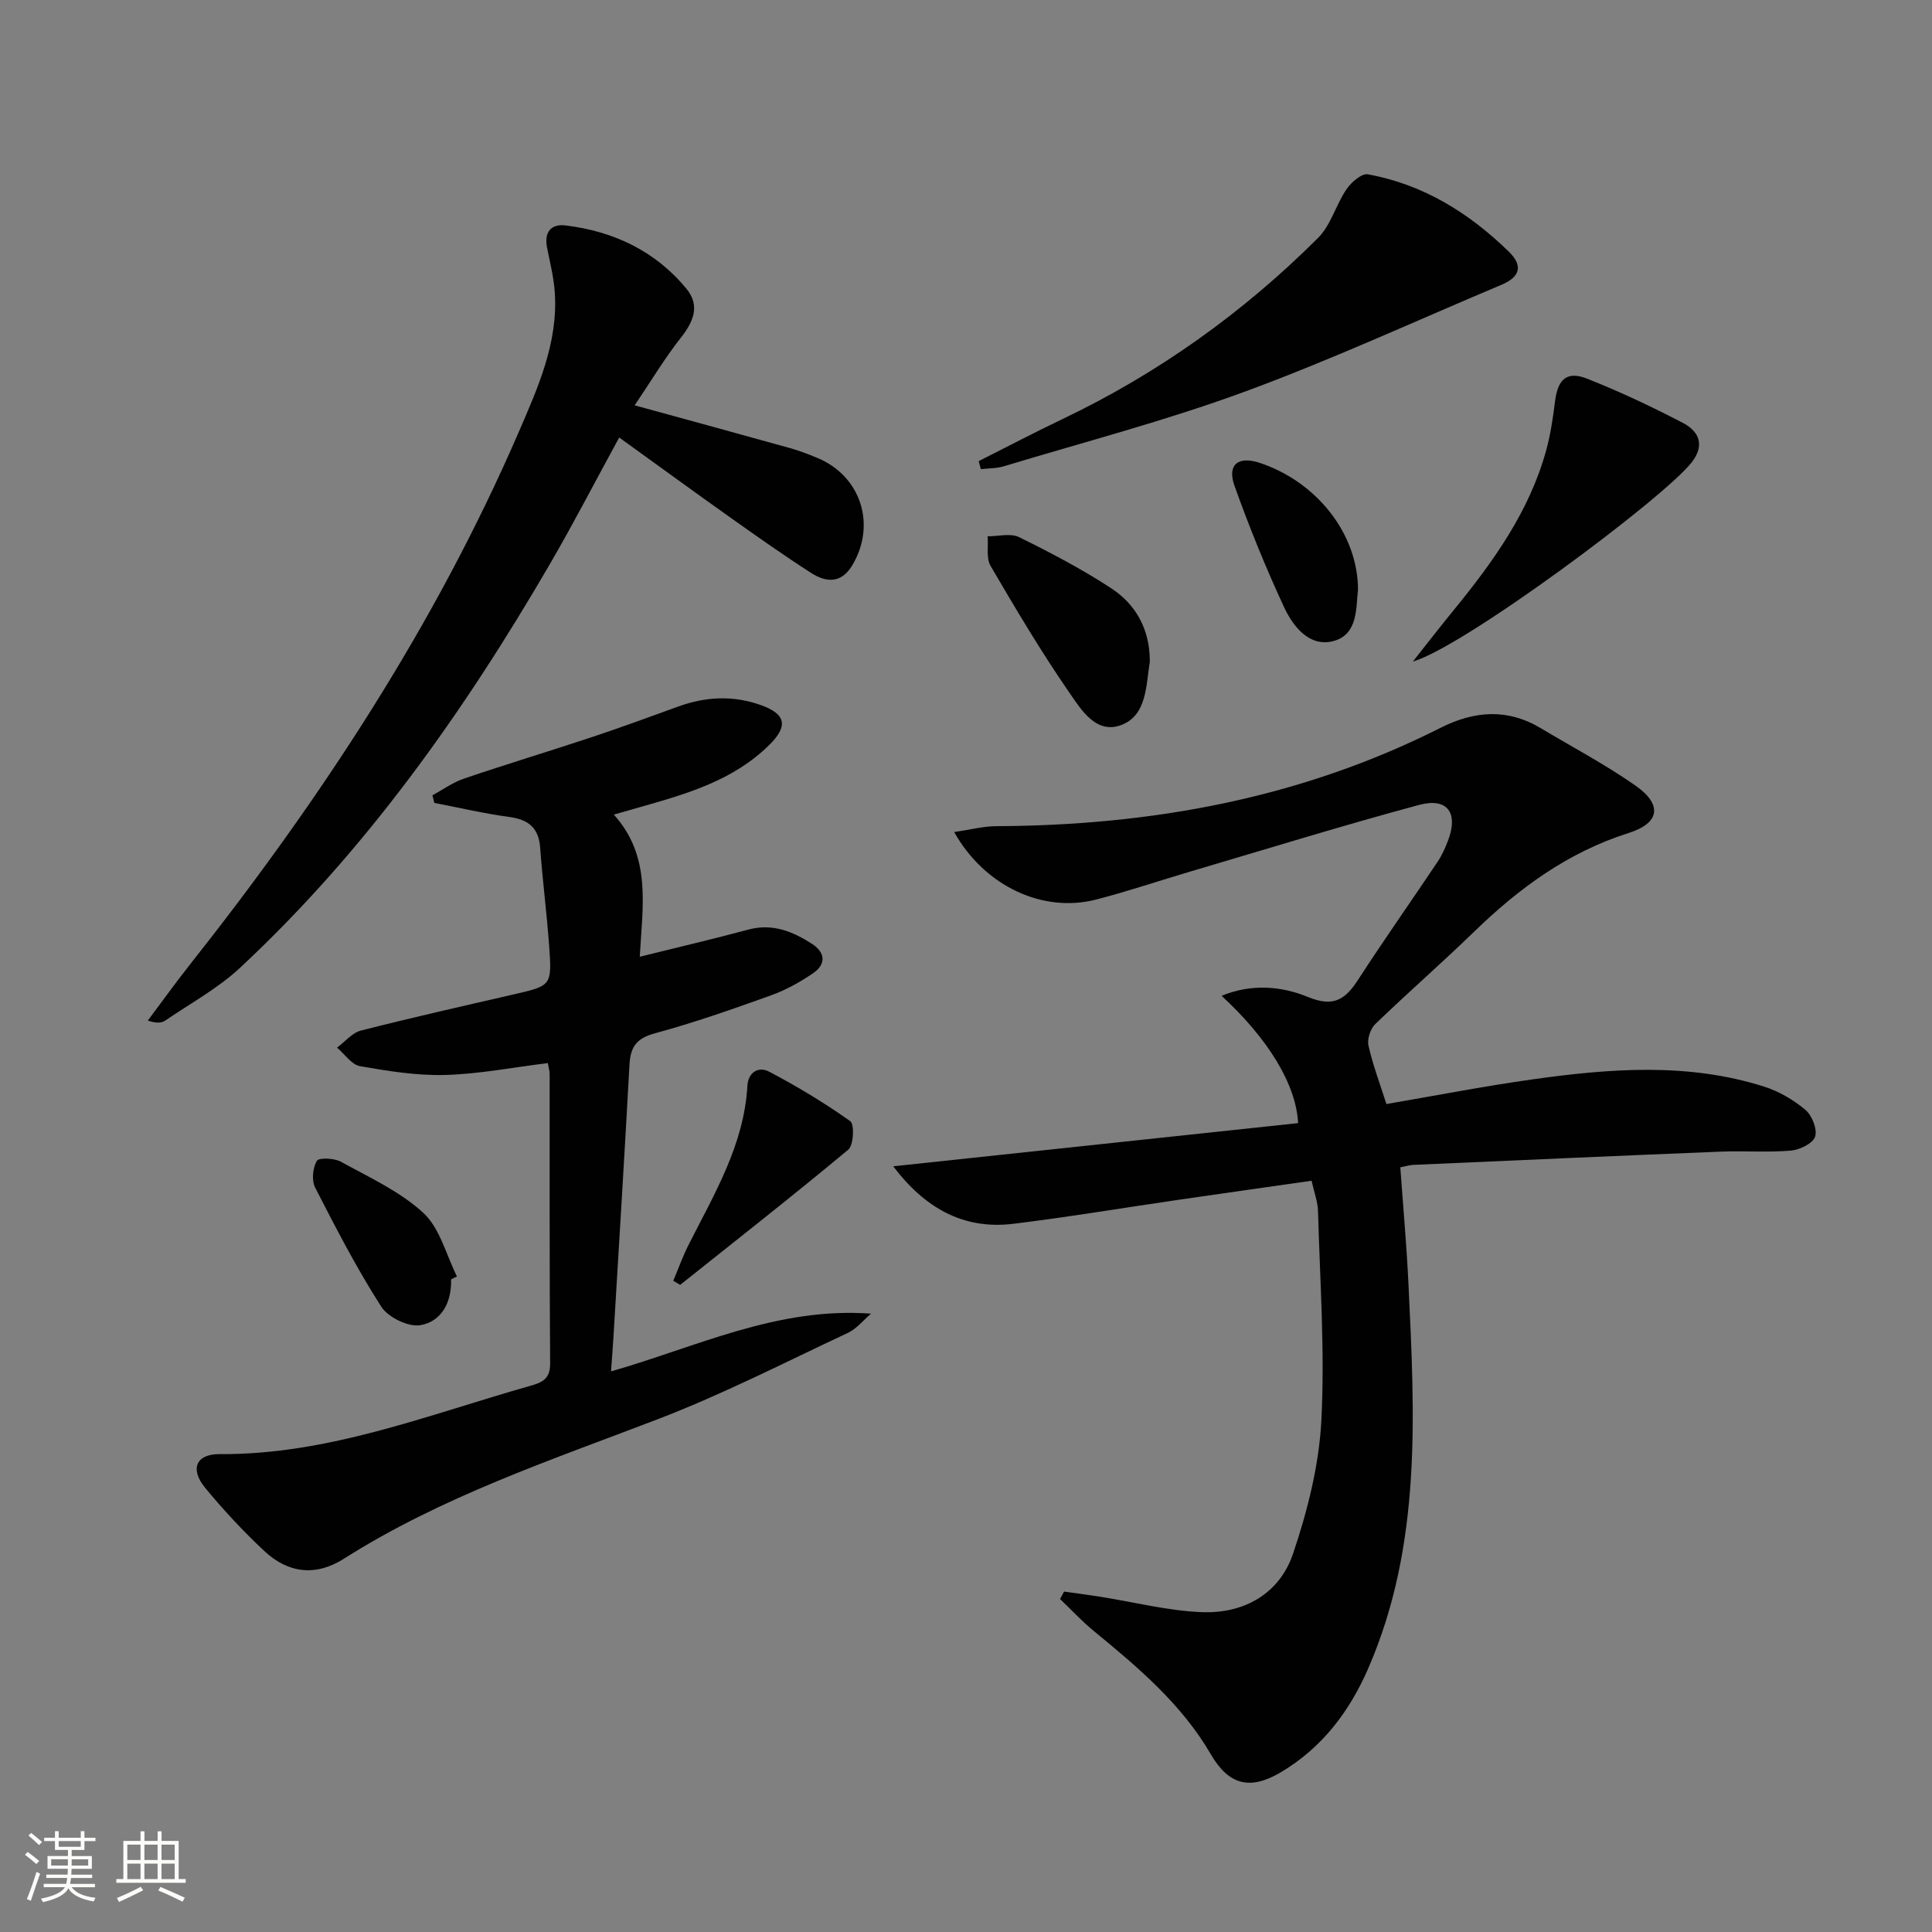 <svg enable-background="new 0 0 400 400" viewBox="0 0 400 400" xmlns="http://www.w3.org/2000/svg"><rect x="0" y="0" width="400" height="400" fill="#808080" stroke="none"/><path d="m5.17 384 .55-.58c.85.61 1.65 1.24 2.4 1.87l-.59.64c-.83-.73-1.62-1.38-2.36-1.93m1.22 9.53-.82-.34c.71-1.76 1.37-3.64 1.98-5.63.24.13.5.25.76.36-.6 1.67-1.24 3.54-1.92 5.61m-.5-13.5.57-.54c.56.44 1.31 1.06 2.26 1.87l-.64.64c-.68-.66-1.41-1.32-2.19-1.97m3.25.46h2.24v-1.36h.77v1.36h4.57v-1.36h.76v1.36h2.28v.69h-2.28v1.84h-2.64v1.26h4.18v2.64h-4.21c0 .45-.02.86-.05 1.21h4.32v.69h-4.38c-.04.34-.1.75-.19 1.22h5.15v.69h-4.82c.87 1.19 2.51 1.92 4.93 2.19-.17.31-.3.57-.37.76-2.77-.49-4.52-1.41-5.26-2.76-.56 1.26-2.3 2.23-5.24 2.9-.12-.24-.26-.48-.43-.72 2.73-.55 4.38-1.34 4.96-2.38h-4.38v-.69h4.65c.1-.38.17-.79.21-1.22h-4.32v-.69h4.4c.03-.34.05-.75.05-1.21h-4.2v-2.64h4.23v-1.26h-2.69v-1.84h-2.24zm1.46 4.46v1.29h3.45c.01-.4.02-.57.01-.53v-.32-.45h-3.46zm1.55-2.59h4.57v-1.19h-4.57zm6.11 2.59h-3.42v.77c-.01.19-.01.37-.02.53h3.44z" fill="#fbfcfa"/><path d="m32.63 379.16h.82v1.98h3.54v7.89h1.46v.78h-14.37v-.78h1.46v-7.89h3.55v-1.98h.82v1.98h2.73v-1.98zm-3.49 11.48.5.73c-1.61.82-3.28 1.63-5 2.41-.13-.27-.28-.55-.44-.82 1.75-.72 3.4-1.49 4.94-2.32m-2.78-5.55h2.73v-3.18h-2.73zm0 3.95h2.73v-3.2h-2.73zm3.54-3.95h2.73v-3.18h-2.73zm0 3.95h2.73v-3.2h-2.73zm7.89 4.68c-1.84-.92-3.51-1.7-5.02-2.32l.45-.73c1.89.8 3.57 1.55 5.04 2.23zm-1.62-11.81h-2.73v3.18h2.73zm-2.73 7.13h2.73v-3.2h-2.73z" fill="#fbfcfa"/><g fill="#010102"><path d="m197.55 172.27c3.35-.49 6.03-1.21 8.72-1.22 32.12-.14 63.02-5.75 91.91-20.33 7.09-3.58 13.9-4.09 20.83.05 6.56 3.92 13.35 7.51 19.6 11.88 5.62 3.93 5.08 7.76-1.44 9.82-12.57 3.99-22.71 11.44-32 20.46-6.69 6.49-13.73 12.62-20.44 19.1-1.01.98-1.71 3.12-1.4 4.46.9 4.01 2.38 7.89 3.71 12.09 10.06-1.72 20.13-3.69 30.27-5.11 16.02-2.25 32.11-3.51 47.9 1.49 3.08.98 6.09 2.73 8.57 4.81 1.38 1.16 2.51 4.02 2.02 5.56-.45 1.4-3.18 2.73-5.01 2.89-4.8.41-9.66.02-14.48.21-21.26.86-42.52 1.81-63.78 2.75-.64.03-1.27.24-2.61.5.58 8.12 1.31 16.16 1.69 24.22 1.28 26.95 2.81 53.96-8.36 79.59-3.87 8.88-9.54 16.36-18 21.4-6.42 3.82-10.83 2.73-14.56-3.68-6.08-10.45-15.12-18.05-24.28-25.57-2.46-2.02-4.63-4.38-6.94-6.58.28-.51.55-1.03.83-1.54 2.5.35 5 .67 7.5 1.07 7.02 1.11 14.02 2.92 21.07 3.19 8.68.33 16.03-3.8 18.84-12.1 2.99-8.85 5.37-18.25 5.86-27.52.75-14.42-.29-28.94-.69-43.41-.05-1.93-.79-3.84-1.33-6.29-9.27 1.33-18.25 2.59-27.23 3.9-11.5 1.67-22.96 3.6-34.49 5.01-10.56 1.3-18.49-3.45-24.9-11.9 28.23-3.01 56.06-5.98 83.83-8.94-.41-8.03-6.19-17.45-15.84-26.36 6.26-2.58 12.46-1.98 17.92.26 5.29 2.17 7.7.49 10.35-3.6 5.33-8.23 10.99-16.25 16.45-24.41.92-1.37 1.61-2.92 2.19-4.47 2.13-5.67-.16-8.87-6.02-7.3-15.83 4.26-31.5 9.11-47.22 13.75-6.52 1.92-12.98 4.12-19.56 5.82-11 2.88-23.12-2.64-29.48-13.95z"/><path d="m113.42 220.1c-7.16.88-14.18 2.26-21.23 2.46-5.87.16-11.83-.8-17.65-1.82-1.76-.31-3.18-2.51-4.76-3.84 1.64-1.21 3.12-3.06 4.94-3.53 10.45-2.67 20.98-5.04 31.5-7.46 7.96-1.83 8.07-1.8 7.48-10.02-.49-6.79-1.37-13.55-1.86-20.34-.3-4.14-2.39-5.86-6.37-6.4-5.22-.71-10.37-1.92-15.55-2.92-.13-.52-.26-1.05-.39-1.57 2.18-1.18 4.24-2.69 6.56-3.47 8.8-2.99 17.7-5.67 26.52-8.6 5.99-1.99 11.91-4.17 17.84-6.32 5.68-2.06 11.39-2.33 17.1-.28 5.22 1.88 5.65 4.36 1.72 8.24-7.42 7.34-17.01 10.11-26.64 12.84-1.72.49-3.43.98-5.54 1.59 7.87 8.72 5.92 18.98 5.37 29.42 7.77-1.93 15.16-3.65 22.49-5.62 4.99-1.34 9.18.39 13.17 2.96 2.74 1.76 2.96 4.18.28 6.03-2.7 1.86-5.67 3.51-8.75 4.62-7.96 2.86-15.96 5.67-24.11 7.88-3.79 1.03-5.01 2.84-5.21 6.44-1.02 18.76-2.19 37.52-3.31 56.27-.14 2.28-.32 4.55-.51 7.27 17.82-5.1 34.43-13.38 53.83-11.95-1.6 1.35-2.99 3.14-4.82 3.99-13.06 6.12-25.94 12.73-39.39 17.88-22.18 8.5-44.72 16.04-64.95 28.88-5.85 3.71-11.55 2.98-16.46-1.61-4.35-4.08-8.46-8.48-12.25-13.09-3.19-3.87-1.89-7 2.99-6.97 22.57.16 43.22-8.17 64.41-14.16 2.41-.68 4.05-1.44 4.03-4.58-.15-19.99-.08-39.98-.1-59.98-.01-.65-.22-1.29-.38-2.24z"/><path d="m131.4 83.92c11.76 3.23 21.98 6.01 32.18 8.86 1.91.53 3.78 1.26 5.62 2.02 9.05 3.74 12.3 13.84 7.24 22.26-2.3 3.83-5.45 3.53-8.54 1.54-5.59-3.59-11.02-7.43-16.44-11.27-7.55-5.35-15.02-10.81-23.26-16.75-5.14 9.41-9.54 17.94-14.36 26.22-17.8 30.6-38.12 59.32-64.15 83.58-4.58 4.26-10.25 7.35-15.47 10.91-.75.51-1.76.62-3.62.01 2.89-3.85 5.69-7.76 8.67-11.53 27.03-34.16 50.84-70.33 68.18-110.44 3.93-9.09 8.09-18.34 7.42-28.68-.2-3.12-.97-6.21-1.59-9.28-.66-3.24.7-5.08 3.87-4.69 9.9 1.22 18.5 5.27 24.94 13.06 2.93 3.55 1.49 6.89-1.19 10.26-3.33 4.24-6.11 8.9-9.5 13.92z"/><path d="m202.63 95.47c5.75-2.89 11.44-5.89 17.25-8.66 19.85-9.46 37.49-22.07 53.02-37.56 2.65-2.65 3.69-6.85 5.87-10.06.98-1.44 3.14-3.33 4.42-3.1 11.47 2.07 21.01 8.02 29.21 16.03 3.04 2.97 2.23 5.26-1.53 6.84-17.72 7.45-35.21 15.54-53.24 22.16-16.29 5.99-33.17 10.39-49.81 15.42-1.51.46-3.16.41-4.75.59-.15-.56-.3-1.11-.44-1.66z"/><path d="m292.52 136.97c2.83-3.58 5.62-7.19 8.51-10.72 8.14-9.97 15.6-20.35 19.08-32.98.92-3.33 1.42-6.8 1.85-10.23.57-4.52 2.45-6.29 6.61-4.65 6.77 2.68 13.4 5.8 19.86 9.17 3.31 1.73 4.64 4.59 1.78 8.21-5.93 7.52-47.1 38.13-57.69 41.2z"/><path d="m238.05 136.57c0 .17.02.34 0 .5-.79 4.88-.61 10.91-5.75 12.98-5.32 2.14-8.48-3.14-10.95-6.72-5.83-8.44-11.08-17.3-16.26-26.16-.94-1.61-.44-4.07-.61-6.14 2.19.02 4.74-.69 6.51.18 6.53 3.22 13.03 6.62 19.11 10.61 5.07 3.32 7.88 8.44 7.95 14.75z"/><path d="m139.39 265.17c1.06-2.5 1.97-5.08 3.2-7.5 5.31-10.48 11.45-20.65 12.15-32.84.17-2.95 2.39-4.06 4.49-2.96 5.81 3.06 11.47 6.46 16.81 10.26.89.63.7 4.97-.41 5.89-11.44 9.53-23.17 18.72-34.81 28-.48-.28-.95-.56-1.43-.85z"/><path d="m281.16 122.08c-.44 3.63.08 9.22-5.03 10.63-4.96 1.37-8.39-2.94-10.28-7.01-3.81-8.21-7.23-16.63-10.27-25.15-1.55-4.35.79-6.18 5.17-4.74 11.79 3.89 20.38 14.63 20.41 26.27z"/><path d="m93.39 264.88c.15 4.7-1.94 8.7-6.33 9.48-2.48.44-6.69-1.6-8.12-3.82-5.07-7.9-9.4-16.29-13.69-24.66-.76-1.48-.51-4.07.34-5.53.41-.71 3.6-.59 4.98.17 5.89 3.25 12.25 6.14 17.09 10.61 3.43 3.17 4.71 8.68 6.95 13.15-.4.2-.81.4-1.22.6z"/></g></svg>